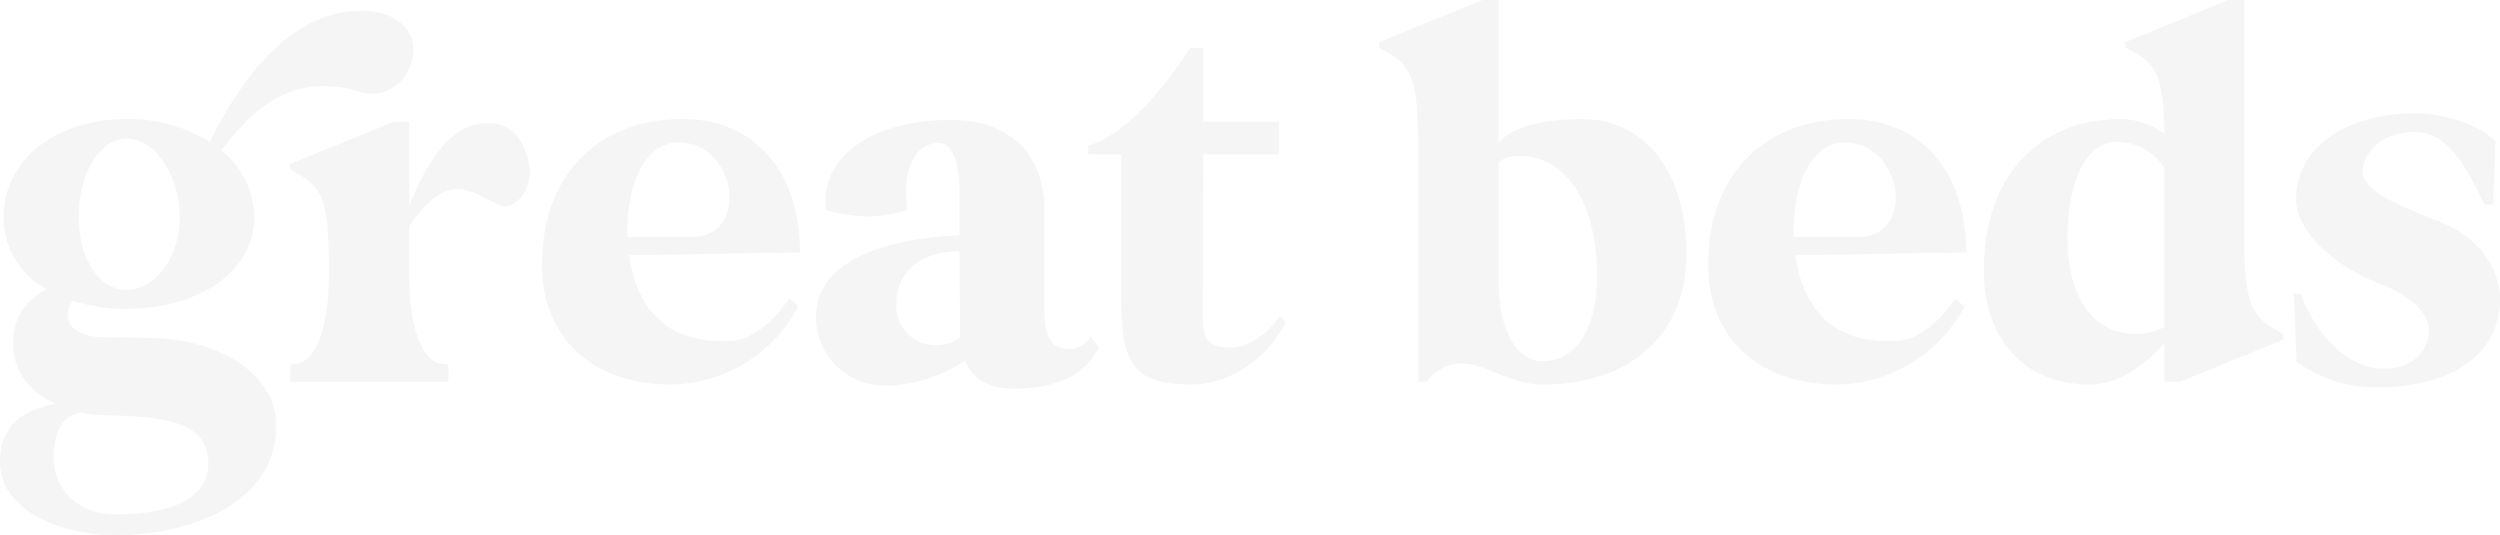 <?xml version="1.0" encoding="UTF-8"?>
<svg xmlns="http://www.w3.org/2000/svg" xmlns:xlink="http://www.w3.org/1999/xlink" width="286.001" height="61.205" viewBox="0 0 286.001 61.205">
  <defs>
    <clipPath id="clip-path">
      <rect id="Rectangle_1434" data-name="Rectangle 1434" width="286.001" height="61.205" fill="#f5f5f5"></rect>
    </clipPath>
    <filter id="Path_1653" x="-29.999" y="-28.772" width="107.283" height="119.977" filterUnits="userSpaceOnUse">
      <feOffset></feOffset>
      <feGaussianBlur stdDeviation="10" result="blur"></feGaussianBlur>
      <feFlood flood-opacity="0.161"></feFlood>
      <feComposite operator="in" in2="blur"></feComposite>
      <feComposite in="SourceGraphic"></feComposite>
    </filter>
    <filter id="Path_1654" x="3.191" y="-16.054" width="87.418" height="89.718" filterUnits="userSpaceOnUse">
      <feOffset></feOffset>
      <feGaussianBlur stdDeviation="10" result="blur-2"></feGaussianBlur>
      <feFlood flood-opacity="0.161"></feFlood>
      <feComposite operator="in" in2="blur-2"></feComposite>
      <feComposite in="SourceGraphic"></feComposite>
    </filter>
    <filter id="Path_1655" x="31.997" y="-16.379" width="89.522" height="90.37" filterUnits="userSpaceOnUse">
      <feOffset></feOffset>
      <feGaussianBlur stdDeviation="10" result="blur-3"></feGaussianBlur>
      <feFlood flood-opacity="0.161"></feFlood>
      <feComposite operator="in" in2="blur-3"></feComposite>
      <feComposite in="SourceGraphic"></feComposite>
    </filter>
    <filter id="Path_1656" x="63.347" y="-16.266" width="92.389" height="90.712" filterUnits="userSpaceOnUse">
      <feOffset></feOffset>
      <feGaussianBlur stdDeviation="10" result="blur-4"></feGaussianBlur>
      <feFlood flood-opacity="0.161"></feFlood>
      <feComposite operator="in" in2="blur-4"></feComposite>
      <feComposite in="SourceGraphic"></feComposite>
    </filter>
    <filter id="Path_1657" x="94.5" y="-24.526" width="82.615" height="98.516" filterUnits="userSpaceOnUse">
      <feOffset></feOffset>
      <feGaussianBlur stdDeviation="10" result="blur-5"></feGaussianBlur>
      <feFlood flood-opacity="0.161"></feFlood>
      <feComposite operator="in" in2="blur-5"></feComposite>
      <feComposite in="SourceGraphic"></feComposite>
    </filter>
    <filter id="Path_1658" x="127.739" y="-30" width="95.191" height="103.989" filterUnits="userSpaceOnUse">
      <feOffset></feOffset>
      <feGaussianBlur stdDeviation="10" result="blur-6"></feGaussianBlur>
      <feFlood flood-opacity="0.161"></feFlood>
      <feComposite operator="in" in2="blur-6"></feComposite>
      <feComposite in="SourceGraphic"></feComposite>
    </filter>
    <filter id="Path_1659" x="165.41" y="-16.379" width="89.522" height="90.37" filterUnits="userSpaceOnUse">
      <feOffset></feOffset>
      <feGaussianBlur stdDeviation="10" result="blur-7"></feGaussianBlur>
      <feFlood flood-opacity="0.161"></feFlood>
      <feComposite operator="in" in2="blur-7"></feComposite>
      <feComposite in="SourceGraphic"></feComposite>
    </filter>
    <filter id="Path_1660" x="196.955" y="-29.999" width="94.279" height="103.989" filterUnits="userSpaceOnUse">
      <feOffset></feOffset>
      <feGaussianBlur stdDeviation="10" result="blur-8"></feGaussianBlur>
      <feFlood flood-opacity="0.161"></feFlood>
      <feComposite operator="in" in2="blur-8"></feComposite>
      <feComposite in="SourceGraphic"></feComposite>
    </filter>
    <filter id="Path_1661" x="232.409" y="-17.031" width="83.592" height="91.347" filterUnits="userSpaceOnUse">
      <feOffset></feOffset>
      <feGaussianBlur stdDeviation="10" result="blur-9"></feGaussianBlur>
      <feFlood flood-opacity="0.161"></feFlood>
      <feComposite operator="in" in2="blur-9"></feComposite>
      <feComposite in="SourceGraphic"></feComposite>
    </filter>
  </defs>
  <g id="Group_893" data-name="Group 893" transform="translate(0 0)">
    <g id="Group_892" data-name="Group 892" transform="translate(0 0)" clip-path="url(#clip-path)">
      <g transform="matrix(1, 0, 0, 1, 0, 0)" filter="url(#Path_1653)">
        <path id="Path_1653-2" data-name="Path 1653" d="M6.4,46.336c-3.063-1.369-4.887-3.78-4.887-6.778a6.472,6.472,0,0,1,3.845-6.322A9.316,9.316,0,0,1,.409,24.959c0-6.451,5.866-11.21,14.077-11.21A17.715,17.715,0,0,1,24,16.357c2.282-4.562,7.3-13.424,15.12-14.793,5.148-.912,8.016,1.369,8.147,3.91.26,3-2.477,6.257-6.127,5.149a14.1,14.1,0,0,0-4.105-.652c-5.54,0-8.993,3.845-11.73,7.364a9.794,9.794,0,0,1,3.78,7.625c0,6.387-6.517,10.493-14.6,10.493a20.289,20.289,0,0,1-6.192-.912A2.7,2.7,0,0,0,7.773,36.3c0,1.369,1.5,2.282,3.78,2.412,0,0,6.126.064,6.973.13,7.168.522,12.708,4.3,13.034,9.319.586,8.994-9.189,13.425-19.03,13.165C7.121,61.193.344,58.717.018,53.374c-.26-4.237,2.412-6.387,6.386-7.038m6.844,12.642c7.038,0,11.274-2.281,10.492-6.843-.521-3.128-3.714-4.04-8.342-4.366-2.541-.2-4.171,0-6.19-.456-1.891.39-3.064,1.89-3.064,5.278,0,3.063,2.347,6.386,7.1,6.386M9.011,24.959c0,5.019,2.476,8.342,5.475,8.342s6.061-3.323,6.061-8.342c0-5.083-3.063-8.993-6.061-8.993s-5.475,3.91-5.475,8.993" transform="translate(0 -0.13)" fill="#f5f5f5"></path>
      </g>
      <g transform="matrix(1, 0, 0, 1, 0, 0)" filter="url(#Path_1654)">
        <path id="Path_1654-2" data-name="Path 1654" d="M36.7,44.423a9.7,9.7,0,0,1,.065-1.238l.587-.065c2.476-.26,3.779-4.562,3.779-10.493,0-8.081-.586-9.645-3.779-11.4l-.587-.326a2.953,2.953,0,0,1-.065-.651l11.8-4.823h1.826v9.515c1.238-3,3.844-8.537,7.755-9.254,3.714-.652,5.409,1.433,6,4.887.391,2.737-1.825,4.954-3.259,4.432-1.63-.587-3.128-1.89-4.954-1.89-1.564,0-3.322.978-5.538,4.236v5.735c0,5.8,1.432,9.776,3.779,10.037l.652.065a9.7,9.7,0,0,1,.065,1.238v.717H36.7Z" transform="translate(-3.51 -1.48)" fill="#f5f5f5"></path>
      </g>
      <g transform="matrix(1, 0, 0, 1, 0, 0)" filter="url(#Path_1655)">
        <path id="Path_1655-2" data-name="Path 1655" d="M84.721,15.062c8.146,0,13.36,6,13.36,15.25l-19.551.326c.846,5.8,4.04,10.362,11.926,9.775,1.695-.129,4.237-1.63,6.387-4.823l1.043.913a16.791,16.791,0,0,1-14.533,8.928c-8.993,0-14.794-5.344-14.794-13.686,0-10.166,6.257-16.683,16.162-16.683m-6.386,13.49h7.559c6.517-.26,4.823-10.818-1.695-10.818-3.649,0-6,4.366-5.864,10.818" transform="translate(-6.56 -1.44)" fill="#f5f5f5"></path>
      </g>
      <g transform="matrix(1, 0, 0, 1, 0, 0)" filter="url(#Path_1656)">
        <path id="Path_1656-2" data-name="Path 1656" d="M119.649,28.369V23.286c0-3.324-.912-5.475-2.347-5.475-2.868,0-4.235,3.128-3.649,7.69a17.79,17.79,0,0,1-4.562.717A20.1,20.1,0,0,1,104.4,25.5c-.848-6.127,5.475-10.623,14.989-10.3,6.061.2,9.971,3.976,9.971,10.232V36.71c0,2.8.522,4.628,2.542,4.628a2.741,2.741,0,0,0,2.736-1.369l.978,1.238c-1.564,2.868-4.171,4.692-9.971,4.692-2.606,0-4.626-1.173-5.343-3.194a17.314,17.314,0,0,1-8.994,2.868,7.859,7.859,0,0,1-8.081-7.819c0-7.626,10.688-9.124,16.423-9.385m-2.672,12.578a4.82,4.82,0,0,0,2.737-.847l-.065-9.907c-3.585,0-7.233,1.695-7.233,6.061a4.483,4.483,0,0,0,4.561,4.692" transform="translate(-9.88 -1.45)" fill="#f5f5f5"></path>
      </g>
      <g transform="matrix(1, 0, 0, 1, 0, 0)" filter="url(#Path_1657)">
        <path id="Path_1657-2" data-name="Path 1657" d="M137.677,18.24V17.2c3.129-.652,7.755-5.018,11.665-11.145h1.5v8.472h8.668V18.24h-8.668s-.065,12.838-.065,18.508c0,2.868.716,3.585,3.258,3.585,1.174,0,3.585-.717,5.6-3.65l.652.847c-3.389,6.061-8.537,7.038-10.754,7.038-6.256,0-8.08-1.955-8.08-9.45V18.24Z" transform="translate(-13.18 -0.58)" fill="#f5f5f5"></path>
      </g>
      <g transform="matrix(1, 0, 0, 1, 0, 0)" filter="url(#Path_1658)">
        <path id="Path_1658-2" data-name="Path 1658" d="M174.434,4.823,186.295,0h1.825V16.423c1.108-1.695,4.627-2.8,9.515-2.8,7.3,0,11.991,6.061,11.991,15.51,0,9.059-6.386,14.859-16.423,14.859-3.845,0-6.452-2.412-9.32-2.412a4.973,4.973,0,0,0-3.974,2.086h-.978V17.269c0-8.147-.652-9.71-3.845-11.469l-.587-.326a3.806,3.806,0,0,1-.065-.651M193.2,41.317c3.781,0,6.192-3.78,6.192-9.645,0-8.407-3.454-13.816-8.863-13.816-1.369,0-2.282.391-2.412.978v13.1c0,5.735,1.955,9.385,5.083,9.385" transform="translate(-16.69 0)" fill="#f5f5f5"></path>
      </g>
      <g transform="matrix(1, 0, 0, 1, 0, 0)" filter="url(#Path_1659)">
        <path id="Path_1659-2" data-name="Path 1659" d="M232.253,15.062c8.146,0,13.36,6,13.36,15.25l-19.551.326c.846,5.8,4.04,10.362,11.926,9.775,1.695-.129,4.237-1.63,6.387-4.823l1.043.913a16.791,16.791,0,0,1-14.533,8.928c-8.993,0-14.794-5.344-14.794-13.686,0-10.166,6.257-16.683,16.162-16.683m-6.386,13.49h7.559c6.517-.26,4.823-10.818-1.695-10.818-3.649,0-6,4.366-5.864,10.818" transform="translate(-20.68 -1.44)" fill="#f5f5f5"></path>
      </g>
      <g transform="matrix(1, 0, 0, 1, 0, 0)" filter="url(#Path_1660)">
        <path id="Path_1660-2" data-name="Path 1660" d="M250.975,30.892c0-10.559,6.126-17.271,15.706-17.271a8.413,8.413,0,0,1,4.952,1.695c-.129-6.452-.846-8.016-3.779-9.514l-.652-.326a2.954,2.954,0,0,1-.065-.651L278.933,0h1.824V26.459c0,8.082.652,9.645,3.845,11.406l.587.326a2.958,2.958,0,0,1,.065.652l-11.8,4.823h-1.826V39.233c-2.541,2.933-5.669,4.757-8.471,4.757-7.495,0-12.186-5.083-12.186-13.1m17.2,7.3a7.11,7.11,0,0,0,3.453-.782V19.225a6.461,6.461,0,0,0-5.409-3c-3.453,0-5.67,4.3-5.67,11.079,0,6.647,3,10.883,7.625,10.883" transform="translate(-24.02 0)" fill="#f5f5f5"></path>
      </g>
      <g transform="matrix(1, 0, 0, 1, 0, 0)" filter="url(#Path_1661)">
        <path id="Path_1661-2" data-name="Path 1661" d="M290.181,34.934c.2,0,.392.065.782.065,1.3,3.585,4.758,8.537,9.515,8.537,3.129,0,5.148-1.76,5.148-4.5,0-1.825-2.15-3.845-5.475-5.148-5.864-2.281-9.709-6.322-9.709-9.71,0-5.6,5.213-9.841,13.686-9.841,2.672,0,7.1.978,9.123,3.258l-.26,7.169h-.978c-1.694-3.324-3.78-8.082-7.625-8.277s-6.256,2.15-6.321,4.432c-.066,2.216,3.519,3.714,9.058,5.929,4.105,1.63,6.647,5.214,6.647,8.734,0,6.191-5.41,10.1-13.947,10.1a15.425,15.425,0,0,1-9.32-2.934Z" transform="translate(-27.77 -1.37)" fill="#f5f5f5"></path>
      </g>
    </g>
  </g>
</svg>
